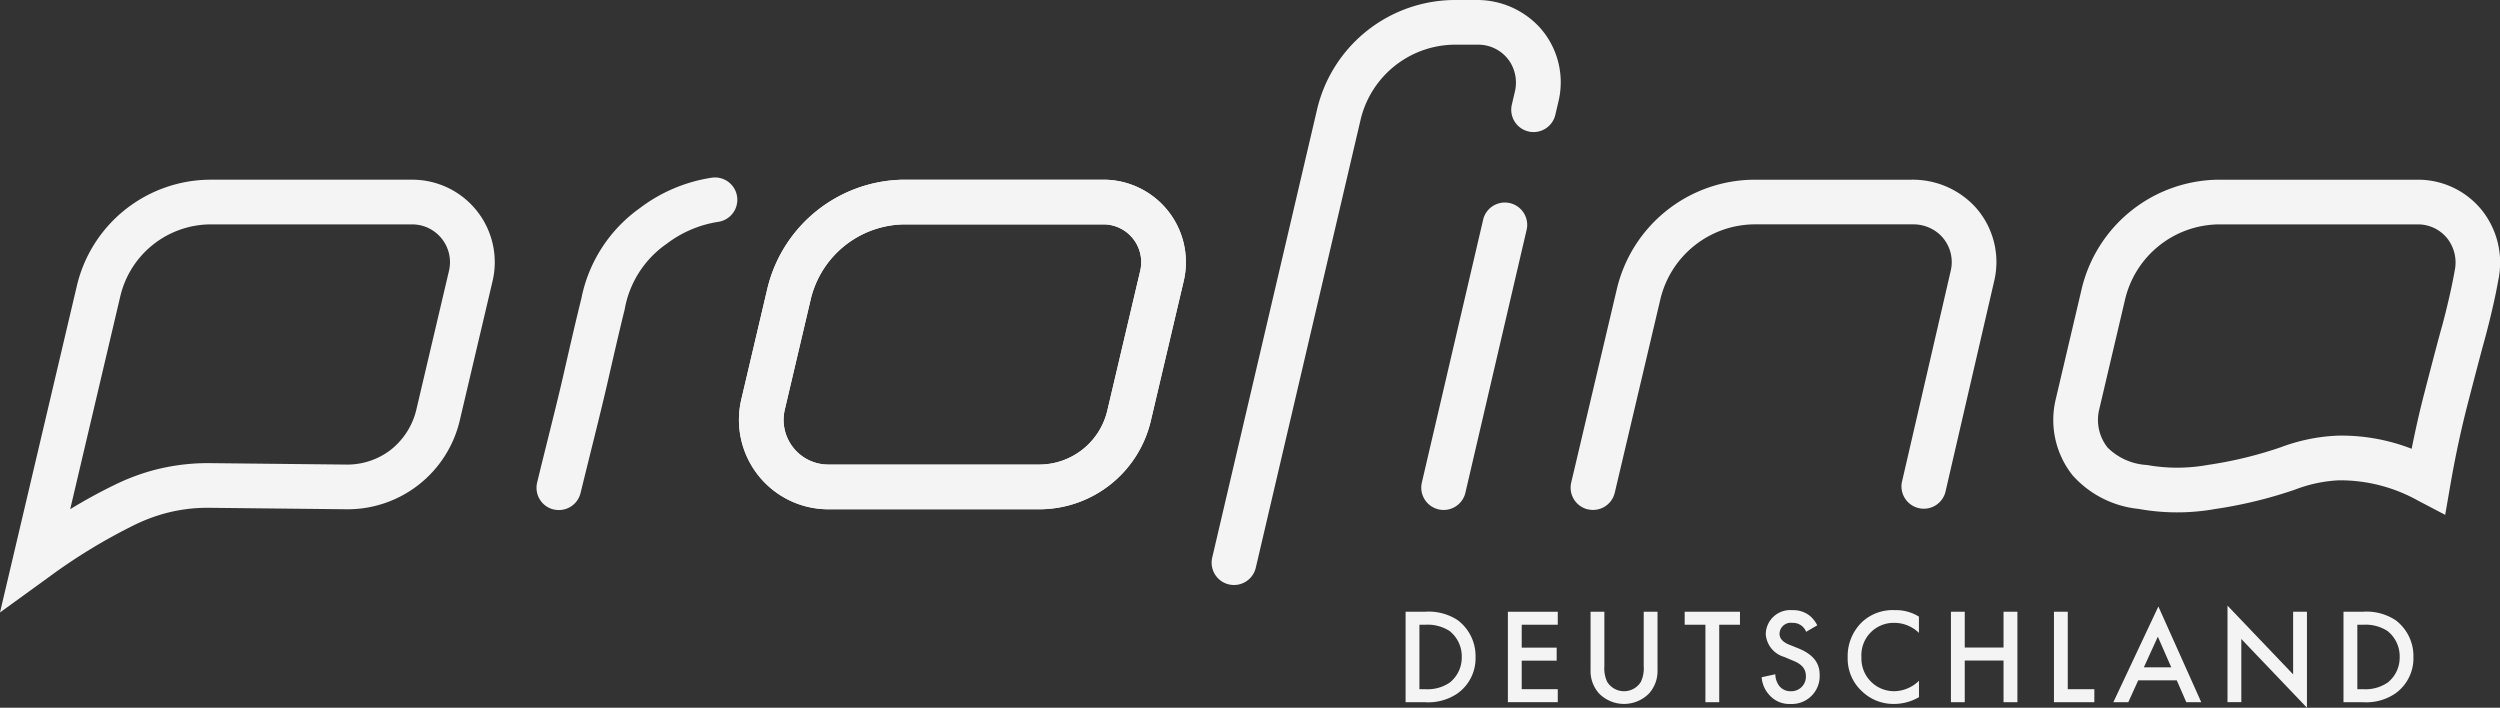 <svg xmlns="http://www.w3.org/2000/svg" width="183.998" height="52.089" viewBox="0 0 183.998 52.089"><rect x="0" y="0" width="183.998" height="52.089" fill="#333333" stroke="none"/><g id="Gruppe_1131" data-name="Gruppe 1131" transform="translate(21775 1120.545)"><path id="Pfad_648" data-name="Pfad 648" d="M137.951,33.849a7.173,7.173,0,0,0-7.01,5.552l-1.9,8.083a3.291,3.291,0,0,0,3.2,4.044h15.5a5.16,5.16,0,0,0,5.042-3.993L155.2,37.267a2.782,2.782,0,0,0-2.707-3.418Zm9.79,20.968h-15.5a6.581,6.581,0,0,1-6.4-8.086l1.9-8.083a10.449,10.449,0,0,1,10.211-8.087h14.541a6.071,6.071,0,0,1,5.908,7.46l-2.416,10.267a8.437,8.437,0,0,1-8.243,6.529" transform="translate(-21846.281 -1137.88)" fill="#f4f4f4"></path><path id="Pfad_649" data-name="Pfad 649" d="M402.456,104.693a3.882,3.882,0,0,0-2.475-.647h-1.4V110.7h1.376a3.828,3.828,0,0,0,2.436-.637,3.176,3.176,0,0,0,1.335-2.685,3.3,3.3,0,0,0-1.276-2.684m-.649,4.581a2.879,2.879,0,0,1-1.767.47H399.6V105h.439a2.98,2.98,0,0,1,1.777.46,2.371,2.371,0,0,1,.9,1.916,2.343,2.343,0,0,1-.908,1.9" transform="translate(-22001.102 -1179.566)" fill="#f4f4f4"></path><path id="Pfad_650" data-name="Pfad 650" d="M379.865,110.111v-4.649l4.83,5.058v-7.064h-1.017v4.609l-4.829-5.058v7.1Z" transform="translate(-21989.906 -1178.977)" fill="#f4f4f4"></path><path id="Pfad_651" data-name="Pfad 651" d="M362.745,103.148l-3.312,7.043h1.1l.728-1.606H364.1l.7,1.606h1.1Zm-1.068,4.479,1.029-2.256.988,2.256Z" transform="translate(-21978.891 -1179.057)" fill="#f4f4f4"></path><path id="Pfad_647" data-name="Pfad 647" d="M349.334,104.046V110.7h2.972v-.956h-1.956v-5.7Z" transform="translate(-21973.164 -1179.566)" fill="#f4f4f4"></path><path id="Pfad_642" data-name="Pfad 642" d="M332.825,104.046h-1.017V110.7h1.017v-3.063h2.855V110.7H336.7v-6.654H335.68v2.635h-2.855Z" transform="translate(-21963.221 -1179.566)" fill="#f4f4f4"></path><path id="Pfad_643" data-name="Pfad 643" d="M319.487,104.248a3.166,3.166,0,0,0-1.777-.478,3.3,3.3,0,0,0-2.4.867,3.482,3.482,0,0,0-1.066,2.605,3.264,3.264,0,0,0,1.066,2.514,3.333,3.333,0,0,0,2.354.917,3.637,3.637,0,0,0,1.827-.5v-1.206a2.647,2.647,0,0,1-1.8.768,2.4,2.4,0,0,1-2.435-2.495,2.377,2.377,0,0,1,2.425-2.535,2.6,2.6,0,0,1,1.807.738Z" transform="translate(-21953.256 -1179.409)" fill="#f4f4f4"></path><path id="Pfad_644" data-name="Pfad 644" d="M303.711,104.886a2.26,2.26,0,0,0-.509-.667,1.958,1.958,0,0,0-1.337-.448,1.8,1.8,0,0,0-1.946,1.754,1.879,1.879,0,0,0,1.357,1.688l.638.269c.439.179.959.459.959,1.138a1.07,1.07,0,0,1-1.1,1.118,1.049,1.049,0,0,1-.868-.4,1.439,1.439,0,0,1-.28-.849l-1.007.219a2.157,2.157,0,0,0,.558,1.3,1.948,1.948,0,0,0,1.566.667,2.049,2.049,0,0,0,2.145-2.135c0-.758-.339-1.457-1.566-1.956l-.668-.269c-.649-.259-.719-.609-.719-.808a.825.825,0,0,1,.938-.8,1.034,1.034,0,0,1,1.019.658Z" transform="translate(-21944.961 -1179.409)" fill="#f4f4f4"></path><path id="Pfad_645" data-name="Pfad 645" d="M290.594,105v-.956h-4.07V105h1.526v5.7h1.017V105Z" transform="translate(-21937.533 -1179.566)" fill="#f4f4f4"></path><path id="Pfad_646" data-name="Pfad 646" d="M270.521,104.046v4.281a2.464,2.464,0,0,0,.618,1.725,2.58,2.58,0,0,0,3.692,0,2.458,2.458,0,0,0,.618-1.725v-4.281h-1.016v4.012a2.328,2.328,0,0,1-.21,1.148,1.458,1.458,0,0,1-2.477,0,2.327,2.327,0,0,1-.209-1.148v-4.012Z" transform="translate(-21928.457 -1179.566)" fill="#f4f4f4"></path><path id="Pfad_640" data-name="Pfad 640" d="M260.127,104.046h-3.671V110.7h3.671v-.956h-2.654v-2.1h2.574v-.957h-2.574V105h2.654Z" transform="translate(-21920.477 -1179.566)" fill="#f4f4f4"></path><path id="Pfad_641" data-name="Pfad 641" d="M242.943,104.693a3.888,3.888,0,0,0-2.477-.647h-1.4V110.7h1.376a3.825,3.825,0,0,0,2.435-.637,3.174,3.174,0,0,0,1.337-2.685,3.3,3.3,0,0,0-1.276-2.684m-.649,4.581a2.878,2.878,0,0,1-1.767.47h-.439V105h.439a2.982,2.982,0,0,1,1.777.46,2.373,2.373,0,0,1,.9,1.916,2.345,2.345,0,0,1-.908,1.9" transform="translate(-21910.615 -1179.566)" fill="#f4f4f4"></path><g id="Gruppe_680" data-name="Gruppe 680" transform="translate(-22057 -1186)"><path id="Pfad_33" data-name="Pfad 33" d="M15.556,33.849A6.863,6.863,0,0,0,8.85,39.16L5.167,54.809c1.1-.666,2.168-1.252,3.2-1.754a16.2,16.2,0,0,1,2.461-.98,15.542,15.542,0,0,1,4.63-.653l10.135.106a5.258,5.258,0,0,0,3.1-1.036,5.333,5.333,0,0,0,1.939-2.963l2.413-10.261a2.782,2.782,0,0,0-2.707-3.418ZM0,62.412,5.649,38.406a10.139,10.139,0,0,1,9.907-7.846H30.344a6.072,6.072,0,0,1,5.909,7.46L33.837,48.287a8.48,8.48,0,0,1-8.238,6.53h-.023l-10.145-.108a11.971,11.971,0,0,0-3.65.515,12.787,12.787,0,0,0-1.978.792,41.871,41.871,0,0,0-6.227,3.805Z" transform="translate(282 48.12)" fill="#f4f4f4"></path><path id="Pfad_34" data-name="Pfad 34" d="M361.513,33.85A7.172,7.172,0,0,0,354.5,39.4l-1.9,8.082a3.274,3.274,0,0,0,.624,2.8,4.458,4.458,0,0,0,2.891,1.277,12.672,12.672,0,0,0,4.513-.01,29.754,29.754,0,0,0,5.352-1.3,13.393,13.393,0,0,1,4.15-.849,14.233,14.233,0,0,1,5.468.966c.284-1.424.6-2.825.955-4.182,1-3.868,1.284-4.866,1.3-4.907.653-2.457.881-3.856.91-4.008a2.881,2.881,0,0,0-.527-2.365,2.763,2.763,0,0,0-2.18-1.054Zm16.553,21.378-2-1.047a11.758,11.758,0,0,0-5.835-1.494,10.334,10.334,0,0,0-3.23.689A32.994,32.994,0,0,1,361.13,54.8a15.919,15.919,0,0,1-5.636-.01,7.514,7.514,0,0,1-4.846-2.465A6.546,6.546,0,0,1,349.4,46.73l1.9-8.081a10.451,10.451,0,0,1,10.211-8.087h14.541a6.036,6.036,0,0,1,4.758,2.3,6.205,6.205,0,0,1,1.15,5.159s-.235,1.479-.941,4.134c-.013.042-.3,1.054-1.281,4.851-.5,1.927-.931,3.946-1.287,6Z" transform="translate(83.898 48.119)" fill="#f4f4f4"></path><path id="Pfad_35" data-name="Pfad 35" d="M268.393,54.826h0a1.644,1.644,0,0,1-1.223-1.978l3.348-14.2a10.45,10.45,0,0,1,10.21-8.086h11.5a6.262,6.262,0,0,1,4.672,2,6.048,6.048,0,0,1,1.4,5.457l-3.6,15.573a1.645,1.645,0,0,1-3.2-.742l3.6-15.579a2.773,2.773,0,0,0-.776-2.646,2.875,2.875,0,0,0-2.013-.777h-11.58a7.173,7.173,0,0,0-7.009,5.551l-3.348,14.2a1.643,1.643,0,0,1-1.978,1.223" transform="translate(130.471 48.119)" fill="#f4f4f4"></path><path id="Pfad_36" data-name="Pfad 36" d="M92.5,54.615h0a1.644,1.644,0,0,1-1.2-1.986c.6-2.477,1.43-5.711,1.921-7.859s.955-4.169,1.329-5.662a10.714,10.714,0,0,1,4.3-6.665A11.654,11.654,0,0,1,104.14,30.2a1.642,1.642,0,0,1,.5,3.246,8.366,8.366,0,0,0-3.8,1.612,7.437,7.437,0,0,0-3.1,4.846c-.366,1.463-.825,3.473-1.312,5.6-.5,2.16-1.325,5.408-1.933,7.9a1.644,1.644,0,0,1-2,1.205" transform="translate(230.234 48.335)" fill="#f4f4f4"></path><path id="Pfad_37" data-name="Pfad 37" d="M207.341,43.013h0a1.645,1.645,0,0,1-1.228-1.975L213.822,8.09A10.45,10.45,0,0,1,224.034,0h1.5A6.256,6.256,0,0,1,230.2,2a6.04,6.04,0,0,1,1.4,5.456l-.242,1.027a1.644,1.644,0,0,1-3.2-.753l.222-.945a2.874,2.874,0,0,0-.295-2.137A2.776,2.776,0,0,0,225.7,3.288h-1.663a7.175,7.175,0,0,0-7.01,5.551l-7.707,32.945a1.645,1.645,0,0,1-1.975,1.228" transform="translate(165.105 65.455)" fill="#f4f4f4"></path><path id="Pfad_38" data-name="Pfad 38" d="M243,56.924h0a1.645,1.645,0,0,1-1.228-1.974L246.3,35.532a1.645,1.645,0,0,1,3.2.746L244.977,55.7A1.645,1.645,0,0,1,243,56.924" transform="translate(144.875 46.02)" fill="#f4f4f4"></path><path id="Pfad_50" data-name="Pfad 50" d="M137.951,33.849a7.173,7.173,0,0,0-7.01,5.552l-1.9,8.083a3.291,3.291,0,0,0,3.2,4.044h15.5a5.16,5.16,0,0,0,5.042-3.993L155.2,37.267a2.782,2.782,0,0,0-2.707-3.418Zm9.79,20.968h-15.5a6.581,6.581,0,0,1-6.4-8.086l1.9-8.083a10.449,10.449,0,0,1,10.211-8.087h14.541a6.071,6.071,0,0,1,5.908,7.46l-2.416,10.267a8.437,8.437,0,0,1-8.243,6.529" transform="translate(210.719 48.12)" fill="#f4f4f4"></path></g></g></svg>